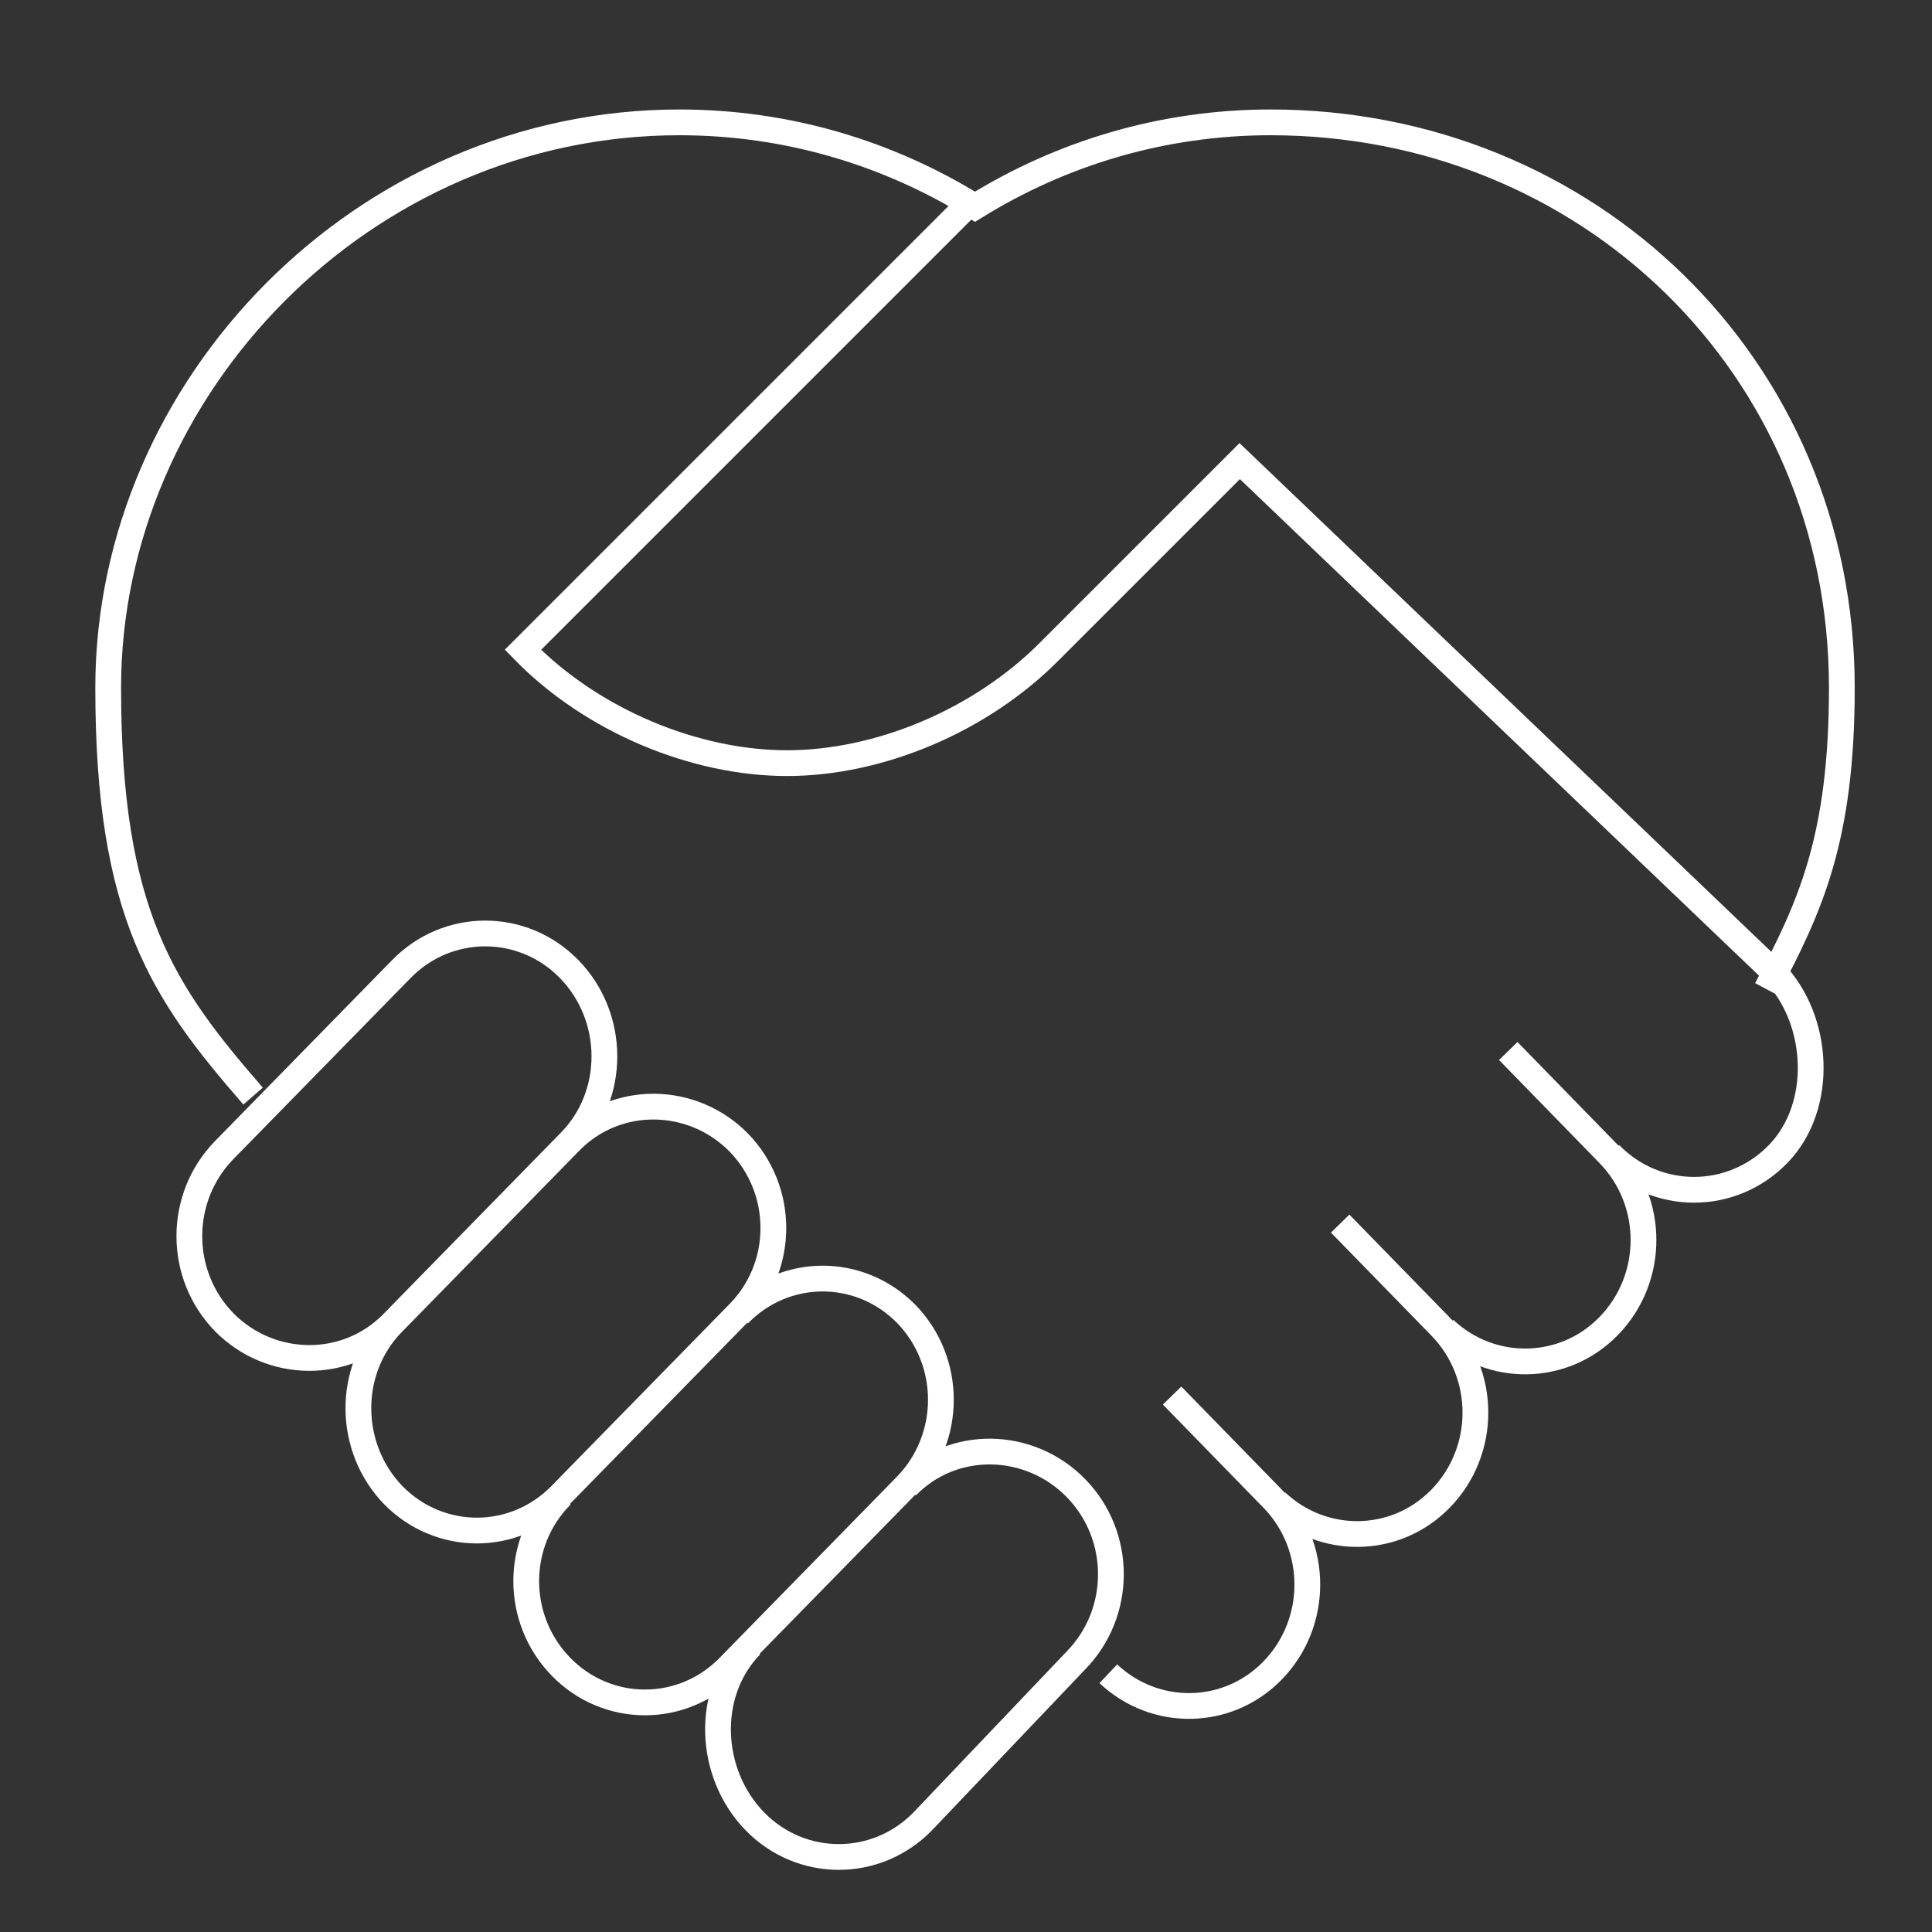 <?xml version="1.0" encoding="utf-8"?>
<svg xmlns="http://www.w3.org/2000/svg" xmlns:xlink="http://www.w3.org/1999/xlink" version="1.1" id="Layer_1" x="0px" y="0px" viewBox="0 0 300 300" style="enable-background:new 0 0 300 300;">
<rect x="0" y="0" width="300" height="300" fill="#333333" stroke="none"/>
<style type="text/css">
	.st0{fill-rule:evenodd;clip-rule:evenodd;fill:none;stroke:#80BC00;stroke-width:4;stroke-miterlimit:10;}
	.st1{fill:none;stroke:#80BC00;stroke-width:4;stroke-miterlimit:10;}
	
		.st2{fill-rule:evenodd;clip-rule:evenodd;fill:none;stroke:#7EBC41;stroke-width:4;stroke-linecap:round;stroke-linejoin:round;stroke-miterlimit:10;}
	.st3{fill:none;stroke:#7EBC41;stroke-width:4;stroke-miterlimit:10;}
	.st4{fill:none;stroke:#7EBC41;stroke-width:4;stroke-linecap:round;stroke-linejoin:round;stroke-miterlimit:10;}
	.st5{fill:none;stroke:#FFFFFF;stroke-width:4;stroke-linecap:round;stroke-linejoin:round;stroke-miterlimit:10;}
	
		.st6{fill-rule:evenodd;clip-rule:evenodd;fill:none;stroke:#FFFFFF;stroke-width:4;stroke-linecap:round;stroke-linejoin:round;stroke-miterlimit:10;}
	.st7{fill:none;stroke:#7EBB42;stroke-width:4;stroke-linecap:round;stroke-linejoin:round;stroke-miterlimit:10;}
	.st8{fill:none;stroke:#FFFFFF;stroke-width:4;stroke-miterlimit:10;}
	.st9{fill:none;stroke:#7EBB42;stroke-width:4;stroke-miterlimit:10;}
	.st10{fill:none;stroke:#FFFFFF;stroke-width:4;stroke-linejoin:round;stroke-miterlimit:10;}
	.st11{fill:none;stroke:#FFFFFF;stroke-width:4;stroke-linecap:round;stroke-miterlimit:10;}
	.st12{fill:#2D2A26;}
	.st13{fill:none;stroke:#7EBB42;stroke-width:4;stroke-linejoin:round;stroke-miterlimit:10;}
	.st14{fill:#FFFFFF;}
	.st15{fill:none;stroke:#7EBC41;stroke-width:4;stroke-linejoin:round;stroke-miterlimit:10;}
	.st16{fill:none;stroke:#FFFFFF;stroke-width:4;stroke-linecap:square;stroke-linejoin:round;stroke-miterlimit:10;}
	.st17{fill:#FFFFFF;stroke:#FFFFFF;stroke-width:4;stroke-linecap:round;stroke-linejoin:round;stroke-miterlimit:10;}
	.st18{fill:#2D2A26;stroke:#FFFFFF;stroke-width:4;stroke-linecap:round;stroke-linejoin:round;stroke-miterlimit:10;}
	.st19{fill:#7EBB42;}
	.st20{fill:none;stroke:#80BC00;stroke-width:4;stroke-linejoin:round;stroke-miterlimit:10;}
	
		.st21{fill-rule:evenodd;clip-rule:evenodd;fill:none;stroke:#80BC00;stroke-width:4;stroke-linecap:round;stroke-linejoin:round;stroke-miterlimit:3;}
	
		.st22{fill-rule:evenodd;clip-rule:evenodd;fill:none;stroke:#FFFFFF;stroke-width:4;stroke-linecap:round;stroke-linejoin:round;stroke-miterlimit:3;}
	.st23{fill:none;stroke:#80BC00;stroke-width:4;stroke-linecap:round;stroke-miterlimit:10;}
	.st24{fill:none;stroke:#FFFFFF;stroke-width:4;stroke-linecap:round;stroke-linejoin:round;stroke-miterlimit:3;}
	.st25{fill:none;stroke:#80BC00;stroke-width:4;stroke-linecap:round;stroke-linejoin:round;stroke-miterlimit:10;}
	.st26{fill:#80BC00;}
	.st27{fill:none;stroke:#FFFFFF;stroke-width:3;stroke-miterlimit:10;}
	.st28{fill:none;stroke:#80BC00;stroke-width:3;stroke-miterlimit:10;}
	.st29{fill:none;stroke:#FFFFFF;stroke-width:3;stroke-linejoin:round;stroke-miterlimit:10;}
	.st30{fill-rule:evenodd;clip-rule:evenodd;fill:none;stroke:#FFFFFF;stroke-width:3;stroke-miterlimit:10;}
	.st31{fill-rule:evenodd;clip-rule:evenodd;fill:none;stroke:#80BC00;stroke-width:3;stroke-miterlimit:10;}
	.st32{fill-rule:evenodd;clip-rule:evenodd;fill:none;stroke:#FFFFFF;stroke-width:4;stroke-miterlimit:10;}
	.st33{fill:none;stroke:#FFFFFF;stroke-width:8;stroke-linecap:round;stroke-linejoin:round;stroke-miterlimit:10;}
	.st34{fill:none;stroke:#80BC00;stroke-width:4;stroke-linecap:square;stroke-linejoin:round;stroke-miterlimit:10;}
	.st35{fill:none;stroke:#FFFFFF;stroke-width:4;stroke-linecap:round;stroke-linejoin:round;}
	.st36{fill:none;stroke:#80BC00;stroke-width:4;stroke-linecap:round;stroke-linejoin:round;}
	
		.st37{fill-rule:evenodd;clip-rule:evenodd;fill:none;stroke:#FFFFFF;stroke-width:2;stroke-linecap:round;stroke-linejoin:round;stroke-miterlimit:3;}
	.st38{fill-rule:evenodd;clip-rule:evenodd;fill:#333333;}
	.st39{fill:none;stroke:#FFFFFF;stroke-width:3;stroke-linecap:round;stroke-miterlimit:10;}
	.st40{fill:none;stroke:#7EBC41;stroke-width:4;stroke-linecap:round;stroke-miterlimit:10;}
	.st41{fill:#7EBC41;}
	.st42{fill:none;stroke:#7EBC41;stroke-width:3;stroke-linecap:round;stroke-miterlimit:10;}
	.st43{fill-rule:evenodd;clip-rule:evenodd;fill:none;stroke:#FFFFFF;stroke-width:3;stroke-miterlimit:22.926;}
	.st44{fill:none;stroke:#7EBC41;stroke-width:4;stroke-linecap:square;stroke-linejoin:round;stroke-miterlimit:10;}
</style>
<g>
	<path class="st8" d="M274.3,153.6c6.8-12.8,11.7-23.4,11.7-46.8c0-50.1-39.7-87.8-88.7-87.8c-16.8,0-32.5,4.8-45.9,13.1&#xA;		C138,23.8,122.3,19,105.5,19c-49,0-88.7,41-88.7,87.8c0,35.1,8.5,47.3,22.5,63.4 M62.3,150.5c7.2-7.4,18.9-7.4,26.1,0&#xA;		c7.2,7.4,7.3,19.5,0.1,26.8l-27.5,28.1c-7.2,7.4-19,7.2-26.2-0.1c-7.2-7.4-7.2-19.3,0-26.7L62.3,150.5z M88.5,177.3&#xA;		c7.2-7.4,19-7.2,26.2,0.1c7.2,7.4,7.2,19.3-0.1,26.6l-27.5,28.1c-7.2,7.4-18.8,7.4-26,0.1c-7.2-7.4-7.3-19.5-0.1-26.8 M114.7,204.1&#xA;		c7.2-7.4,18.8-7.4,26-0.1c7.2,7.4,7.2,19.3,0,26.7l-27.5,28.1c-7.2,7.4-18.9,7.4-26.1,0c-7.2-7.4-7.2-19.3,0.1-26.6 M140.8,230.8&#xA;		c7.2-7.4,19.1-7.1,26.3,0.3c7.2,7.4,7.2,19.3,0,26.7l-23.8,25c-7.2,7.4-18.9,7.4-26.1,0c-7.2-7.4-7.8-19.9-0.6-27.3 M151.4,30.7&#xA;		l-70.2,70.2c10.8,11.1,26.8,17.6,41,17.6c14.2,0,30.1-6.5,41-17.6l29.3-29.3l82.9,79.3c7.2,7.4,7.9,20.9,0.7,28.3&#xA;		c-7.2,7.4-18.9,7.4-26.1,0"/>
	<path class="st8" d="M234.2,163.2l15.6,16c7.2,7.4,7.2,19.3,0,26.7c-7,7.2-18.3,7.3-25.5,0.5"/>
	<path class="st8" d="M208.1,190l15.6,16c7.2,7.4,7.2,19.3,0,26.7c-7,7.2-18.3,7.3-25.5,0.5"/>
	<path class="st8" d="M182,216.7l15.6,16c7.2,7.4,7.2,19.3,0,26.7c-7,7.2-18.3,7.3-25.5,0.5"/>
</g>
</svg>